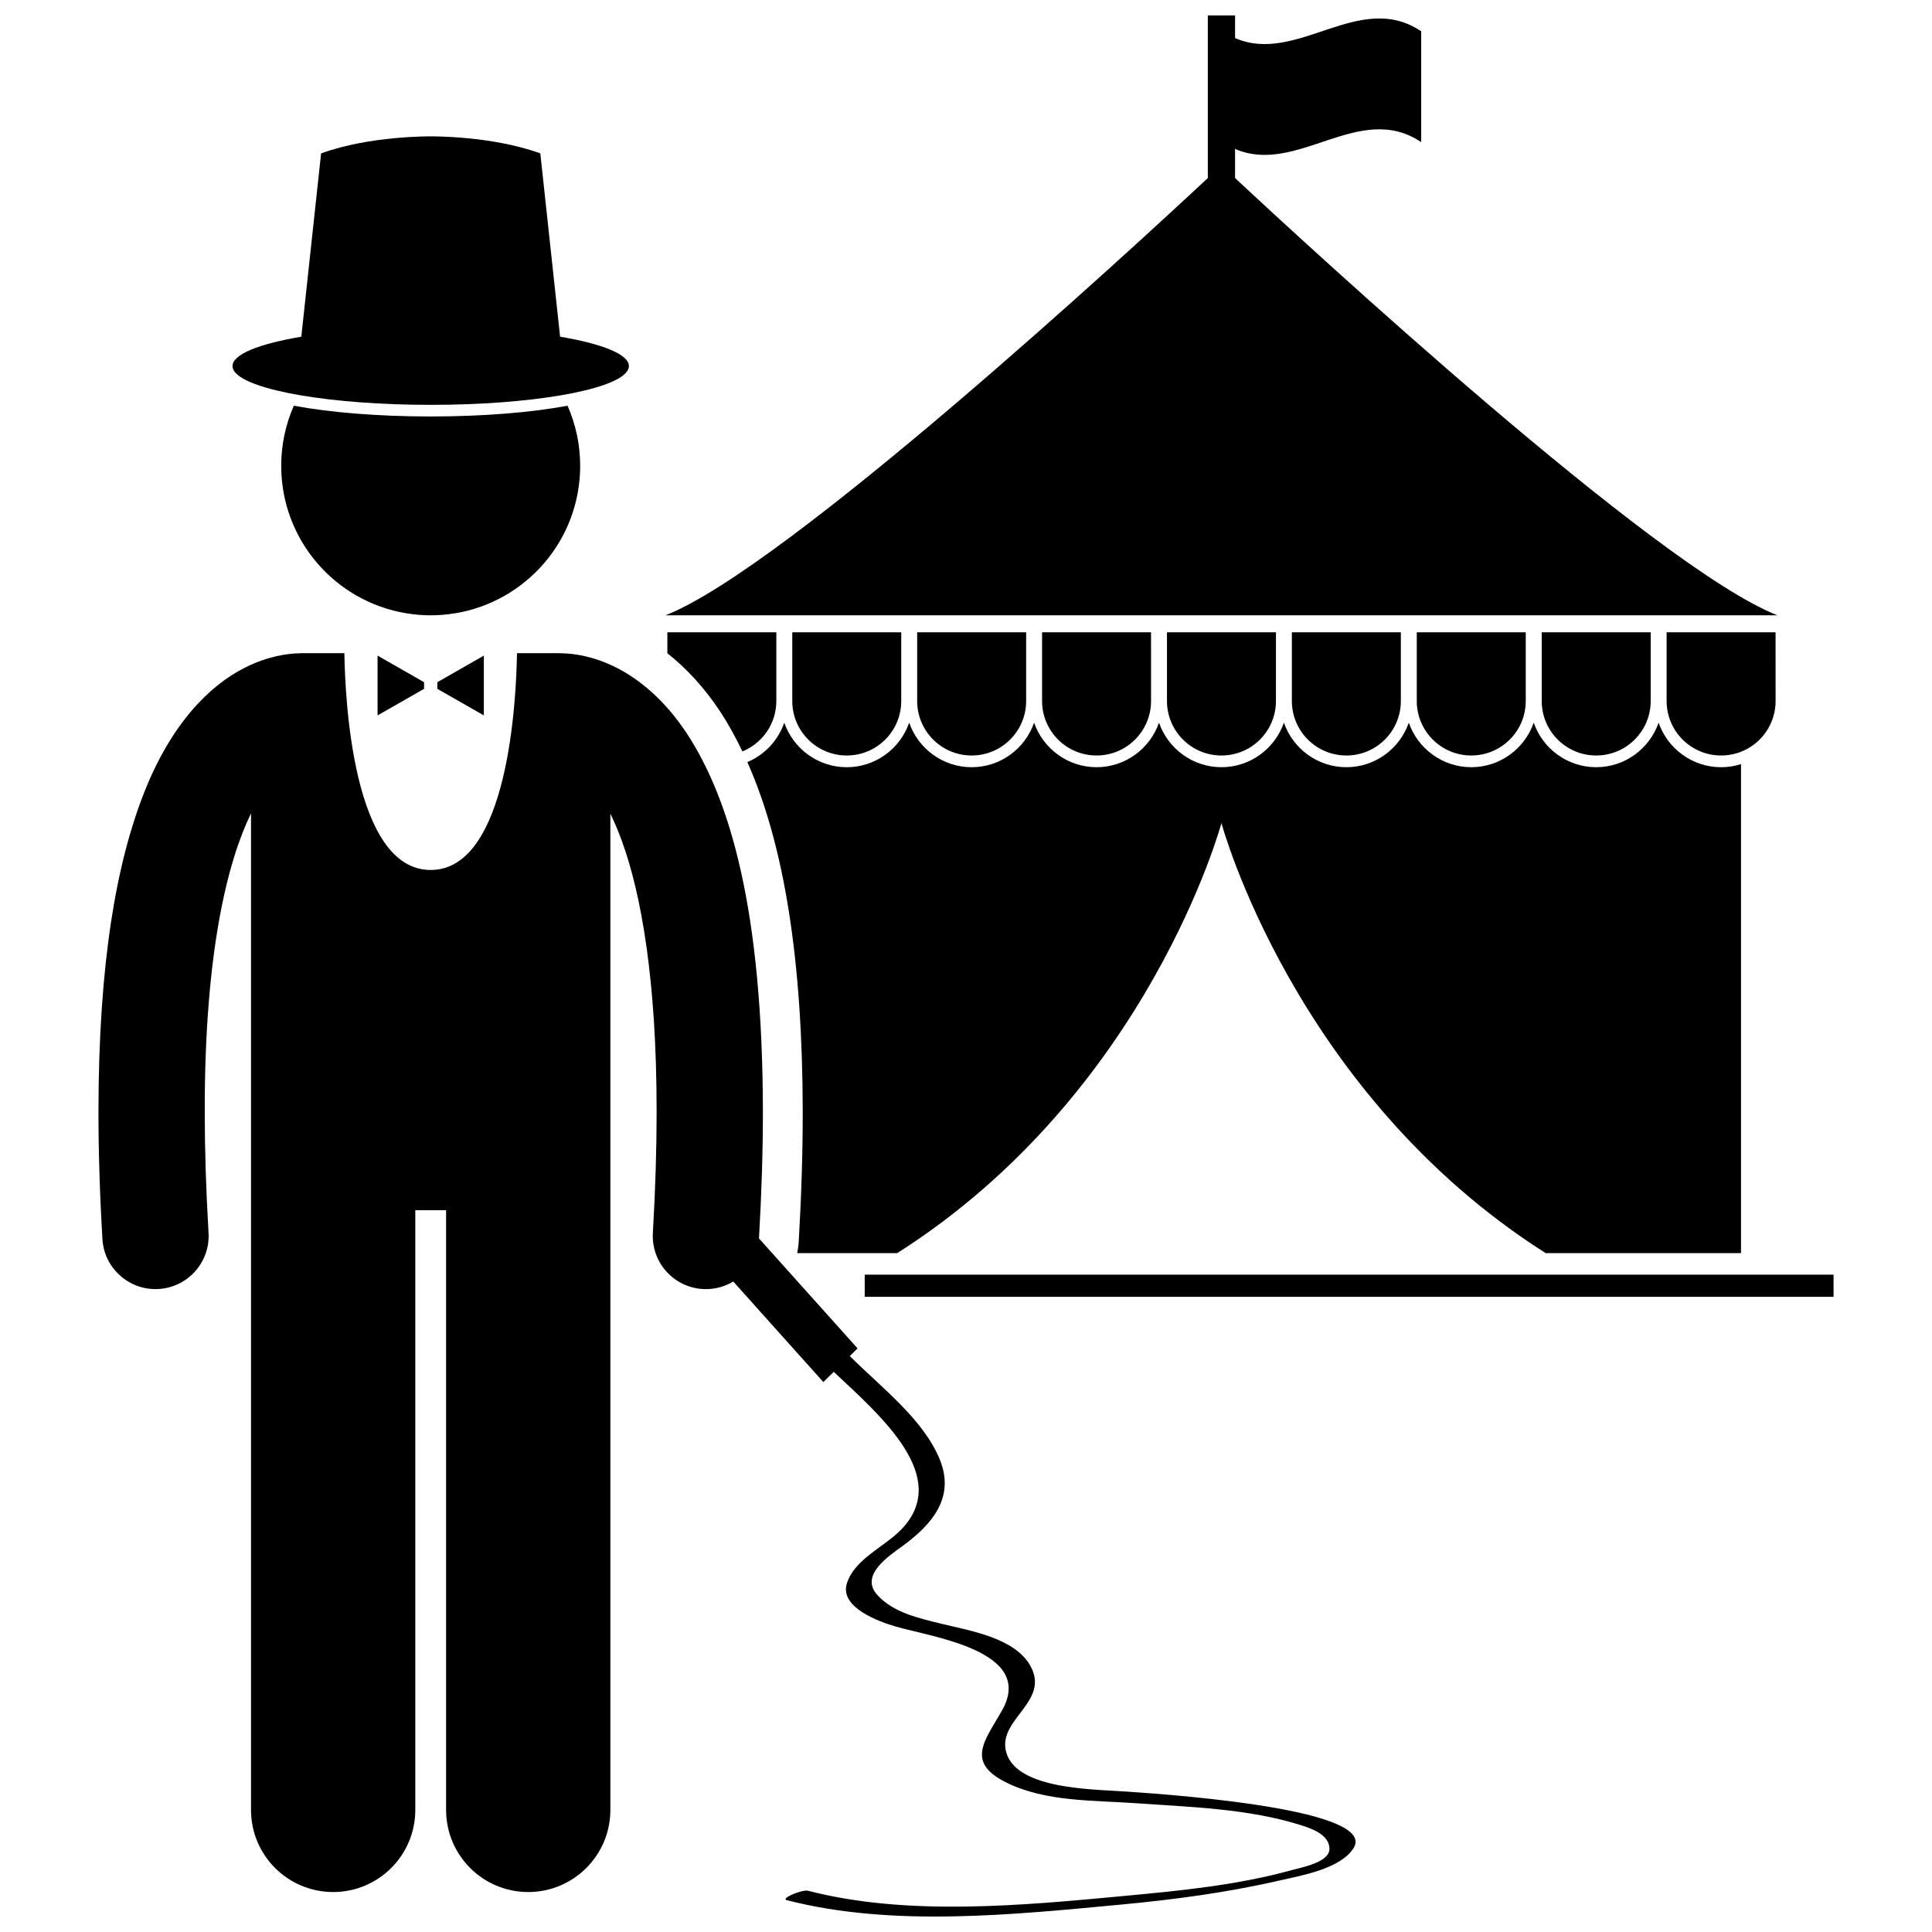 <?xml version="1.0" encoding="UTF-8"?>
<!-- Uploaded to: SVG Repo, www.svgrepo.com, Generator: SVG Repo Mixer Tools -->
<svg width="800px" height="800px" version="1.1" viewBox="144 144 512 512" xmlns="http://www.w3.org/2000/svg">
 <defs>
  <clipPath id="b">
   <path d="m320 148.09h296v159.91h-296z"/>
  </clipPath>
  <clipPath id="a">
   <path d="m170 317h334v334.9h-334z"/>
  </clipPath>
 </defs>
 <path d="m583.55 335.52c-2.383 6.856-8.895 11.797-16.547 11.797-7.66 0-14.168-4.945-16.551-11.801-2.379 6.856-8.891 11.801-16.547 11.801-7.66 0-14.172-4.945-16.555-11.797-2.383 6.856-8.895 11.797-16.547 11.797-7.66 0-14.172-4.945-16.555-11.801-2.383 6.856-8.891 11.801-16.547 11.801-7.66 0-14.172-4.945-16.555-11.801-2.379 6.859-8.891 11.801-16.547 11.801s-14.164-4.941-16.551-11.797c-2.383 6.856-8.891 11.801-16.551 11.801-7.656 0-14.168-4.945-16.551-11.797-2.383 6.856-8.891 11.797-16.551 11.797-7.656 0-14.164-4.941-16.551-11.797-1.637 4.707-5.215 8.516-9.785 10.434 9.801 22.039 14.621 52.555 14.676 92.676 0 10.738-0.355 22.297-1.059 34.352-0.062 1.055-0.215 2.09-0.402 3.106h26.5c66.656-42.379 85.922-113.97 85.922-113.97s19.266 71.594 85.922 113.97h51.77v-129.59c-1.668 0.531-3.445 0.82-5.285 0.82-7.66-0.008-14.168-4.949-16.555-11.805z"/>
 <path d="m334.87 332.59c2.125 3.246 4.07 6.781 5.879 10.547 5.269-2.152 8.988-7.32 8.988-13.363v-18.207h-28.879v5.551c5.203 4.106 9.961 9.324 14.012 15.473z"/>
 <path d="m353.96 329.78c0 7.973 6.465 14.434 14.438 14.434 7.973 0 14.438-6.461 14.438-14.434v-18.207h-28.875z"/>
 <path d="m387.06 329.78c0 7.973 6.465 14.434 14.441 14.434 7.973 0 14.438-6.461 14.438-14.434v-18.207h-28.879z"/>
 <path d="m420.16 329.78c0 7.973 6.465 14.434 14.441 14.434 7.973 0 14.438-6.461 14.438-14.434l-0.004-18.207h-28.875z"/>
 <path d="m453.26 329.78c0 7.973 6.469 14.434 14.441 14.434 7.973 0 14.438-6.461 14.438-14.434l0.004-18.207h-28.883z"/>
 <path d="m486.36 329.78c0 7.973 6.465 14.434 14.441 14.434 7.973 0 14.438-6.461 14.438-14.434v-18.207h-28.879z"/>
 <path d="m519.46 329.78c0 7.973 6.465 14.434 14.441 14.434 7.973 0 14.438-6.461 14.438-14.434v-18.207h-28.879z"/>
 <path d="m552.57 329.78c0 7.973 6.465 14.434 14.441 14.434 7.973 0 14.438-6.461 14.438-14.434v-18.207h-28.879z"/>
 <path d="m585.67 329.78c0 7.973 6.465 14.434 14.441 14.434 7.973 0 14.438-6.461 14.438-14.434l-0.004-18.207h-28.875z"/>
 <g clip-path="url(#b)">
  <path d="m520.63 181.66v-29.371c-16.441-11.02-32.883 8.957-49.324 1.805v-6h-7.223v43.09c-19.406 18.113-111.84 103.45-143.74 115.88h294.7c-31.898-12.434-124.33-97.766-143.74-115.88v-7.719c16.438 7.152 32.883-12.82 49.32-1.805z"/>
 </g>
 <path d="m373.16 481.8h256.75v5.871h-256.75z"/>
 <path d="m264.6 306.53c18.805-3.086 33.152-19.406 33.152-39.078 0-5.668-1.199-11.055-3.344-15.93-9.426 1.762-22.195 2.848-36.27 2.848-14.07 0-26.84-1.086-36.27-2.848-2.144 4.875-3.344 10.262-3.344 15.93 0 19.676 14.348 35.992 33.152 39.078 2.106 0.344 4.262 0.535 6.461 0.535 2.199-0.004 4.356-0.191 6.461-0.535z"/>
 <path d="m244.06 333.59 12.324-7.039v-1.762l-12.324-7.043z"/>
 <path d="m259.9 326.55 12.324 7.039v-15.844l-12.324 7.043z"/>
 <path d="m258.14 251.29c26.332 0 48.137-3.789 51.934-8.738 0.387-0.5 0.59-1.016 0.59-1.539 0-3.113-7.074-5.898-18.234-7.785l-5.242-48.578c-12.906-4.703-29.047-4.512-29.047-4.512s-16.137-0.191-29.047 4.512l-5.242 48.578c-11.16 1.887-18.234 4.672-18.234 7.785 0 0.523 0.203 1.039 0.59 1.539 3.801 4.949 25.602 8.738 51.934 8.738z"/>
 <g clip-path="url(#a)">
  <path d="m345.14 472.2c0.703-12.141 1.035-23.297 1.035-33.562-0.07-53.133-8.562-82.547-20.133-100.23-5.781-8.777-12.547-14.406-18.801-17.527-5.969-3.012-11.215-3.707-14.398-3.754-0.23-0.012-0.465-0.035-0.699-0.035h-11.137c-0.184 11.957-2.231 57.461-22.871 57.461-20.645 0-22.691-45.508-22.871-57.461h-11.137c-0.207 0-0.41 0.02-0.613 0.031-3.176 0.039-8.469 0.723-14.496 3.758-9.473 4.695-19.68 14.965-26.824 33.172-7.223 18.273-12.078 44.691-12.102 84.582 0.004 10.312 0.332 21.523 1.051 33.727 0.438 7.484 6.644 13.262 14.051 13.262 0.277 0 0.555-0.008 0.836-0.023 7.766-0.457 13.691-7.121 13.234-14.887-0.691-11.707-1.004-22.371-1.004-32.078-0.059-42.633 6.16-66.582 12.262-79.082v264.09c0 12.023 9.746 21.766 21.766 21.766s21.77-9.742 21.77-21.766v-158.93h8.16v158.93c0 12.023 9.746 21.766 21.766 21.766s21.77-9.742 21.77-21.766v-264.01c1.043 2.141 2.098 4.598 3.137 7.461 4.957 13.754 9.133 36.32 9.121 71.543 0 9.711-0.312 20.375-0.996 32.086-0.453 7.766 5.477 14.426 13.242 14.883 0.277 0.02 0.555 0.023 0.832 0.023 2.633 0 5.106-0.742 7.231-2.019l7.109 7.938 16.77 18.711 2.75-2.707c12.352 11.605 31.449 27.934 17.793 41.883-4.473 4.57-12.305 7.75-14.316 14.207-2 6.418 8.77 10.188 12.918 11.398 9.68 2.828 37.172 6.445 28.18 22.289-4.508 7.945-9.719 13.637 1.098 19.027 10.375 5.168 23.07 4.711 34.348 5.508 14.488 1.02 29.926 1.426 43.875 5.848 2.945 0.93 7.5 2.586 7.477 6.289-0.02 3.555-7.492 4.898-9.852 5.555-14.41 4.016-29.664 5.496-44.504 6.883-26.836 2.516-57.395 5.461-83.84-1.375-1.492-0.387-7.379 2.039-5.629 2.492 27.977 7.231 60.109 3.844 88.488 1.184 14.121-1.32 28.262-3.199 42.094-6.387 5.727-1.316 16.156-3.062 19.633-8.59 6.906-10.98-55.535-14.633-61.109-15.035-8.223-0.594-29.492-0.535-31.145-11.293-1.238-8.062 11.504-12.676 6.746-21.711-4.07-7.738-16.297-9.57-23.797-11.434-5.945-1.48-12.73-2.91-16.984-7.699-4.606-5.176 3.18-10.266 6.766-12.887 7.887-5.758 13.934-12.895 9.879-22.879-4.363-10.742-15.457-19.055-23.867-27.461l2.062-2.027-17.699-19.746z"/>
 </g>
</svg>